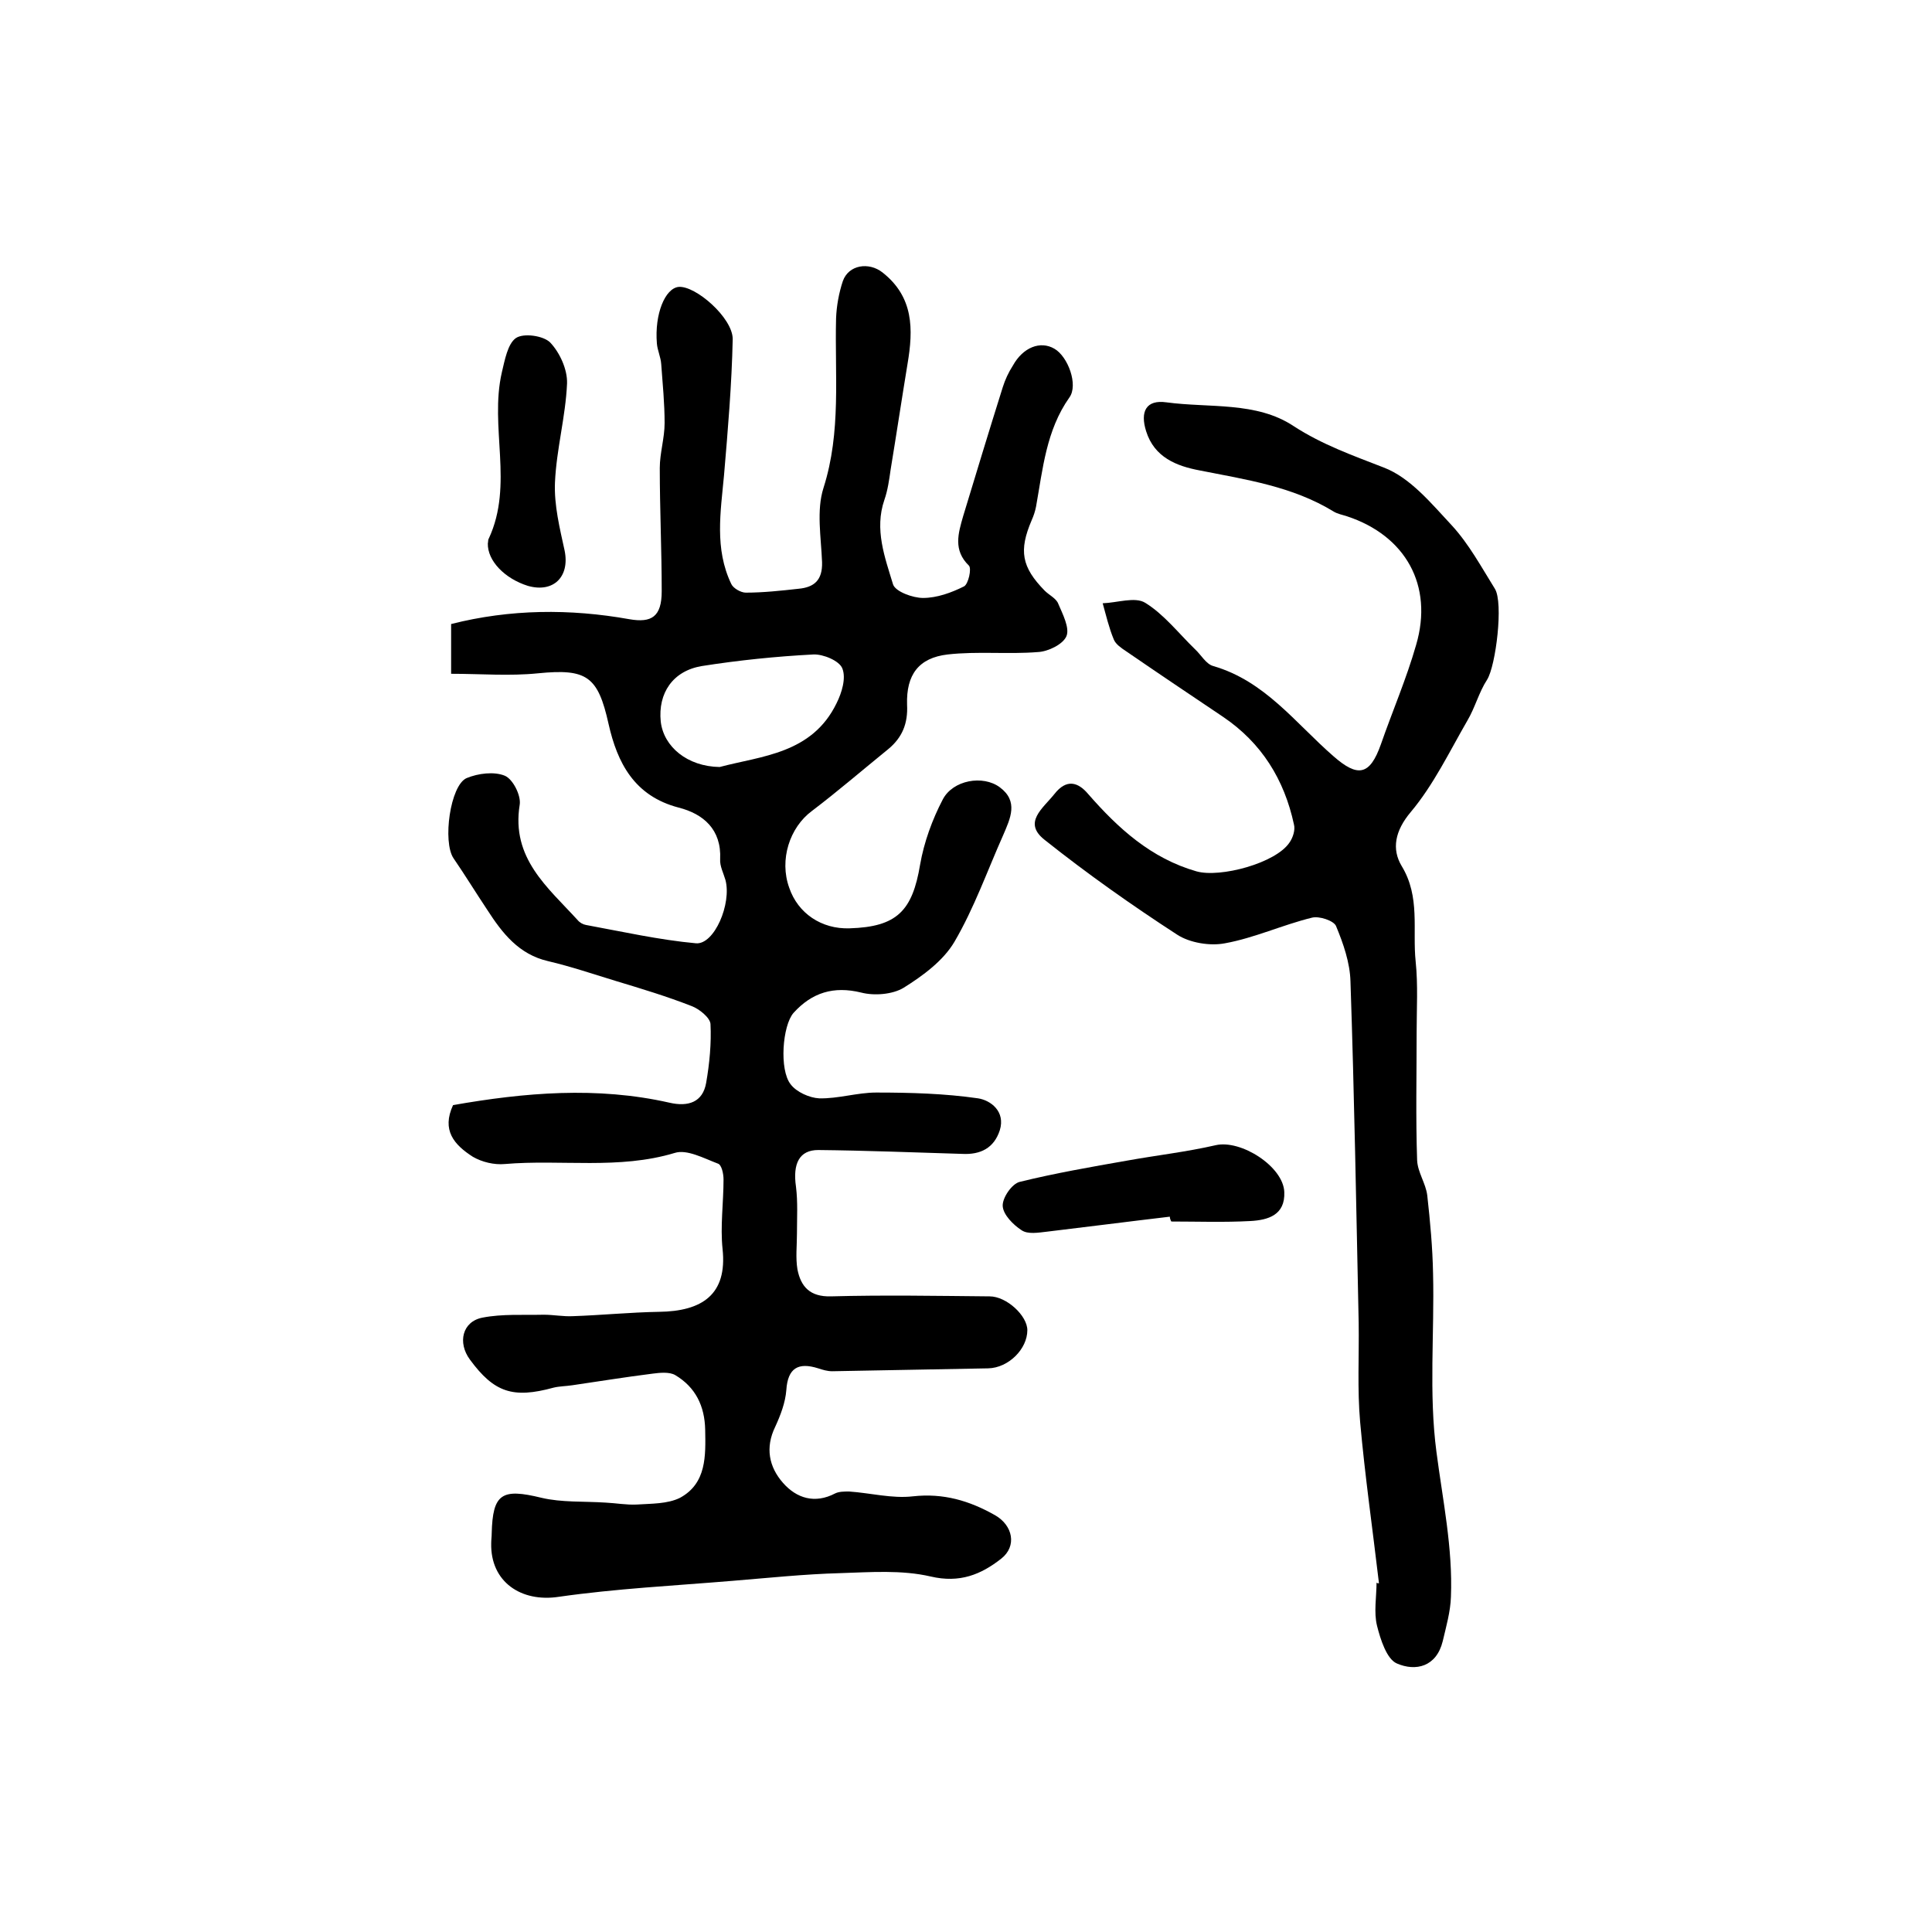 <?xml version="1.0" encoding="utf-8"?>
<!-- Generator: Adobe Illustrator 22.0.0, SVG Export Plug-In . SVG Version: 6.00 Build 0)  -->
<svg version="1.1" id="图层_1" xmlns="http://www.w3.org/2000/svg" xmlns:xlink="http://www.w3.org/1999/xlink" x="0px" y="0px"
	 viewBox="0 0 400 400" style="enable-background:new 0 0 400 400;" xml:space="preserve">
<style type="text/css">
	.st0{fill:#FFFFFF;}
</style>
<g>
	
	<path d="M93.8,228.8c14.8-2.6,29.8-3.9,44.8-0.5c3.9,0.9,6.9-0.1,7.6-4.1c0.7-4,1.1-8.2,0.9-12.2c-0.1-1.3-2.3-3.1-3.9-3.7
		c-5.1-2-10.4-3.6-15.7-5.2c-4.6-1.4-9.3-3-14-4.1c-6.1-1.4-9.5-5.8-12.6-10.6c-2.4-3.6-4.6-7.2-7-10.7c-2.3-3.4-0.7-15.1,2.7-16.6
		c2.4-1,5.7-1.4,7.9-0.5c1.7,0.7,3.4,4.1,3.1,6c-1.8,11.1,5.8,17.1,12,23.9c0.4,0.5,1.1,0.9,1.7,1c7.6,1.4,15.2,3.1,22.8,3.8
		c3.8,0.3,7.4-8.2,6.1-13.1c-0.4-1.4-1.2-2.9-1.1-4.3c0.3-6.2-3.5-9.4-8.6-10.7c-9.2-2.4-12.7-9.3-14.5-17.3
		c-2.2-9.9-4.5-11.5-14.6-10.5c-5.9,0.6-11.9,0.1-18,0.1c0-3.8,0-6.9,0-10.3c12.2-3.1,24.6-3.2,36.9-1c4.6,0.8,6.7-0.5,6.7-5.8
		c0-8.5-0.4-17-0.4-25.5c0-3.1,1-6.2,1-9.3c0-4.1-0.4-8.1-0.7-12.2c-0.1-1.5-0.8-2.9-0.9-4.3c-0.5-6.1,1.7-11.4,4.5-11.7
		c3.5-0.3,11.2,6.4,11.2,10.8c-0.2,9.4-1,18.8-1.8,28.2c-0.7,7.6-2,15.2,1.5,22.5c0.4,0.9,2,1.8,3,1.8c3.6,0,7.3-0.4,10.9-0.8
		c3.3-0.3,5-1.8,4.9-5.5c-0.2-5.2-1.2-10.7,0.3-15.4c3.7-11.6,2.3-23.4,2.6-35.1c0.1-2.6,0.6-5.3,1.4-7.7c1.2-3.4,5.4-4,8.2-1.8
		c6.5,5.1,6.4,11.8,5.2,18.9c-1.2,7.3-2.3,14.6-3.5,21.9c-0.3,2.1-0.6,4.3-1.3,6.3c-2.1,6.1,0.1,11.9,1.8,17.5
		c0.5,1.5,4.1,2.8,6.2,2.8c2.9,0,5.9-1.1,8.5-2.4c0.9-0.5,1.6-3.7,1-4.3c-3.3-3.2-2.2-6.7-1.2-10.2c2.7-8.9,5.4-17.8,8.2-26.7
		c0.5-1.6,1.2-3.1,2.1-4.5c2.1-3.8,5.7-5.2,8.6-3.5c2.8,1.6,5,7.5,3.1,10.1c-4.8,6.8-5.5,14.8-6.9,22.6c-0.2,1-0.5,1.9-0.9,2.8
		c-2.7,6.3-2.1,9.7,2.7,14.6c0.9,0.9,2.4,1.6,2.8,2.7c0.9,2.1,2.4,5,1.7,6.7c-0.7,1.7-3.8,3.2-5.9,3.3c-6.2,0.5-12.5-0.2-18.7,0.5
		c-6,0.7-8.6,4.2-8.4,10.4c0.2,3.9-1,6.8-3.9,9.2c-5.3,4.3-10.4,8.7-15.8,12.8c-4.6,3.4-6.8,10.1-4.7,15.9c1.8,5.3,6.7,8.6,12.5,8.4
		c9.8-0.3,13-3.6,14.6-13.2c0.8-4.6,2.5-9.3,4.7-13.5c2.1-4,8.3-5.1,11.8-2.5c3.9,2.9,2.2,6.4,0.7,9.9c-3.3,7.4-6,15.1-10.1,22.1
		c-2.3,3.9-6.5,7-10.5,9.5c-2.3,1.4-6.1,1.7-8.8,1c-5.7-1.4-10.2,0-14,4.2c-2.3,2.6-3,11.8-0.6,14.8c1.2,1.6,3.9,2.8,5.9,2.9
		c3.9,0.1,7.9-1.2,11.8-1.2c7.1,0,14.2,0.2,21.1,1.2c2.6,0.4,5.7,2.7,4.5,6.6c-1.2,3.7-4,5.1-7.8,4.9c-9.9-0.3-19.9-0.7-29.8-0.8
		c-3.9,0-5.3,2.8-4.6,7.6c0.4,3.2,0.2,6.4,0.2,9.7c0,2.5-0.3,5,0.1,7.4c0.7,3.6,2.6,5.7,6.9,5.6c11-0.3,21.9-0.1,32.9,0
		c3.5,0,7.8,4,7.8,7c0,3.9-3.9,7.8-8.1,7.9c-10.8,0.2-21.5,0.4-32.3,0.6c-1,0-2-0.3-2.9-0.6c-4.1-1.3-6.3-0.1-6.6,4.5
		c-0.2,2.6-1.2,5.2-2.3,7.6c-2.1,4.3-1.3,8.3,1.6,11.6c2.8,3.2,6.6,4.4,10.8,2.2c0.8-0.4,1.9-0.4,2.9-0.4c4.4,0.3,8.9,1.5,13.2,1
		c6.3-0.7,11.7,0.9,17,3.9c3.7,2.1,4.6,6.4,1.3,9c-4.2,3.3-8.6,5.1-14.6,3.7c-6-1.4-12.5-0.9-18.7-0.7c-7.5,0.2-15,1-22.4,1.6
		c-12,1-24,1.6-35.9,3.3c-7.8,1.2-14.2-3.1-14-11.1c0-0.7,0.1-1.3,0.1-2c0.2-8.3,2.1-9.4,10.3-7.4c4.2,1,8.8,0.7,13.3,1
		c2.1,0.1,4.3,0.5,6.4,0.4c3-0.2,6.4-0.1,9-1.4c5.5-3,5.3-8.7,5.2-14.1c-0.1-4.9-2-8.8-6.2-11.3c-1.2-0.7-3.2-0.5-4.7-0.3
		c-5.6,0.7-11.1,1.6-16.6,2.4c-1.3,0.2-2.7,0.2-3.9,0.5c-8.4,2.3-12.3,1-17.3-5.8c-2.6-3.5-1.6-7.9,2.6-8.7
		c4.1-0.8,8.4-0.5,12.7-0.6c2,0,4,0.4,6,0.3c5.9-0.2,11.9-0.8,17.8-0.9c9-0.1,14.2-3.6,13.2-13c-0.5-4.7,0.2-9.6,0.2-14.4
		c0-1.2-0.4-3.1-1.2-3.3c-2.9-1.1-6.4-3-8.9-2.2c-11.6,3.5-23.5,1.3-35.2,2.3c-2.2,0.2-4.7-0.4-6.6-1.5C94,237,91.4,234,93.8,228.8z
		 M149,158.8c8.6-2.3,19.1-2.7,24.2-13.2c1.1-2.2,2-5.2,1.2-7.2c-0.6-1.6-4-3-6-2.9c-7.7,0.4-15.5,1.2-23.1,2.4
		c-6,1-9.1,5.6-8.5,11.5C137.4,154.6,142.3,158.7,149,158.8z"/>
	<path d="M285.5,327.8c-1.3-11.1-2.9-22.2-3.9-33.4c-0.6-6.8-0.2-13.6-0.3-20.5c-0.5-23.6-0.9-47.1-1.7-70.7
		c-0.1-3.9-1.5-7.9-3-11.5c-0.5-1.1-3.5-2.1-5-1.7c-6.1,1.5-11.9,4.2-18,5.3c-3.1,0.6-7.3-0.1-9.9-1.8c-9.4-6.1-18.6-12.6-27.4-19.6
		c-4.6-3.6-0.4-6.5,2-9.5c2.5-3.2,4.9-2.5,7,0c6.2,7.1,13,13.3,22.4,16c4.9,1.4,16.5-1.7,19.3-6c0.7-1,1.2-2.6,0.9-3.7
		c-2-9.3-6.7-16.9-14.7-22.3c-6.7-4.5-13.4-9-20.1-13.6c-0.9-0.6-2.1-1.4-2.5-2.4c-1-2.4-1.6-5-2.3-7.5c3-0.1,6.7-1.4,8.8-0.1
		c3.9,2.4,6.9,6.3,10.3,9.6c1.3,1.2,2.3,3.1,3.8,3.5c10.7,3.1,17,11.8,24.8,18.6c5.1,4.5,7.6,4.1,9.9-2.4c2.4-6.9,5.3-13.6,7.3-20.6
		c3.6-12.3-2.2-22.6-14.3-26.6c-0.9-0.3-2-0.5-2.8-1c-8.5-5.2-18.1-6.6-27.7-8.5c-4.8-0.9-9.4-2.7-11.1-8.1c-1.3-4.1,0-6.6,4.2-6
		c8.9,1.2,18.6-0.2,26.3,4.9c6,3.9,12.3,6.1,18.7,8.6c5.5,2.1,9.9,7.5,14.1,12c3.5,3.8,6.1,8.6,8.9,13.1c1.8,2.9,0.2,15.9-1.6,18.8
		c-1.7,2.6-2.5,5.8-4.1,8.5c-3.7,6.4-7,13.3-11.7,18.9c-3.3,3.9-4,7.7-1.9,11.2c3.9,6.4,2.2,13.2,2.9,19.8c0.5,4.8,0.2,9.8,0.2,14.6
		c0,8.8-0.2,17.7,0.1,26.5c0.1,2.5,1.8,4.8,2.1,7.3c0.6,5.4,1.1,10.8,1.2,16.2c0.3,12.3-0.9,24.8,0.7,36.9c1.3,10,3.4,19.9,3,30
		c-0.1,3.1-1,6.2-1.7,9.2c-1.3,5.3-5.6,6.3-9.5,4.6c-2.1-0.9-3.4-5-4.1-7.8c-0.7-2.8-0.1-6-0.1-9C285,327.8,285.3,327.8,285.5,327.8
		z"/>
	<path d="M242.2,251.9c-8.5,1-17,2.1-25.4,3.1c-1.8,0.2-4,0.6-5.3-0.3c-1.7-1.1-3.8-3.2-3.9-5c-0.1-1.7,1.9-4.6,3.5-5
		c7.3-1.8,14.8-3.1,22.2-4.4c6.1-1.1,12.3-1.8,18.4-3.2c5.2-1.2,14,4.4,14.2,9.7c0.2,4.8-3.4,5.8-7,6c-5.5,0.3-11,0.1-16.4,0.1
		C242.3,252.5,242.2,252.2,242.2,251.9z"/>
	<path d="M101,112.5c0.1-0.3,0-0.7,0.2-1c5.2-11.2,0.1-23.1,2.7-34.4c0.6-2.5,1.2-5.9,2.9-7.1c1.6-1.1,5.7-0.5,7.1,0.9
		c2,2.1,3.6,5.6,3.5,8.5c-0.3,6.9-2.2,13.6-2.5,20.5c-0.2,4.7,1,9.5,2,14.1c1.1,5.4-2.3,8.8-7.6,7.3
		C104.5,119.8,100.9,116.1,101,112.5z"/>
	
</g>
</svg>
